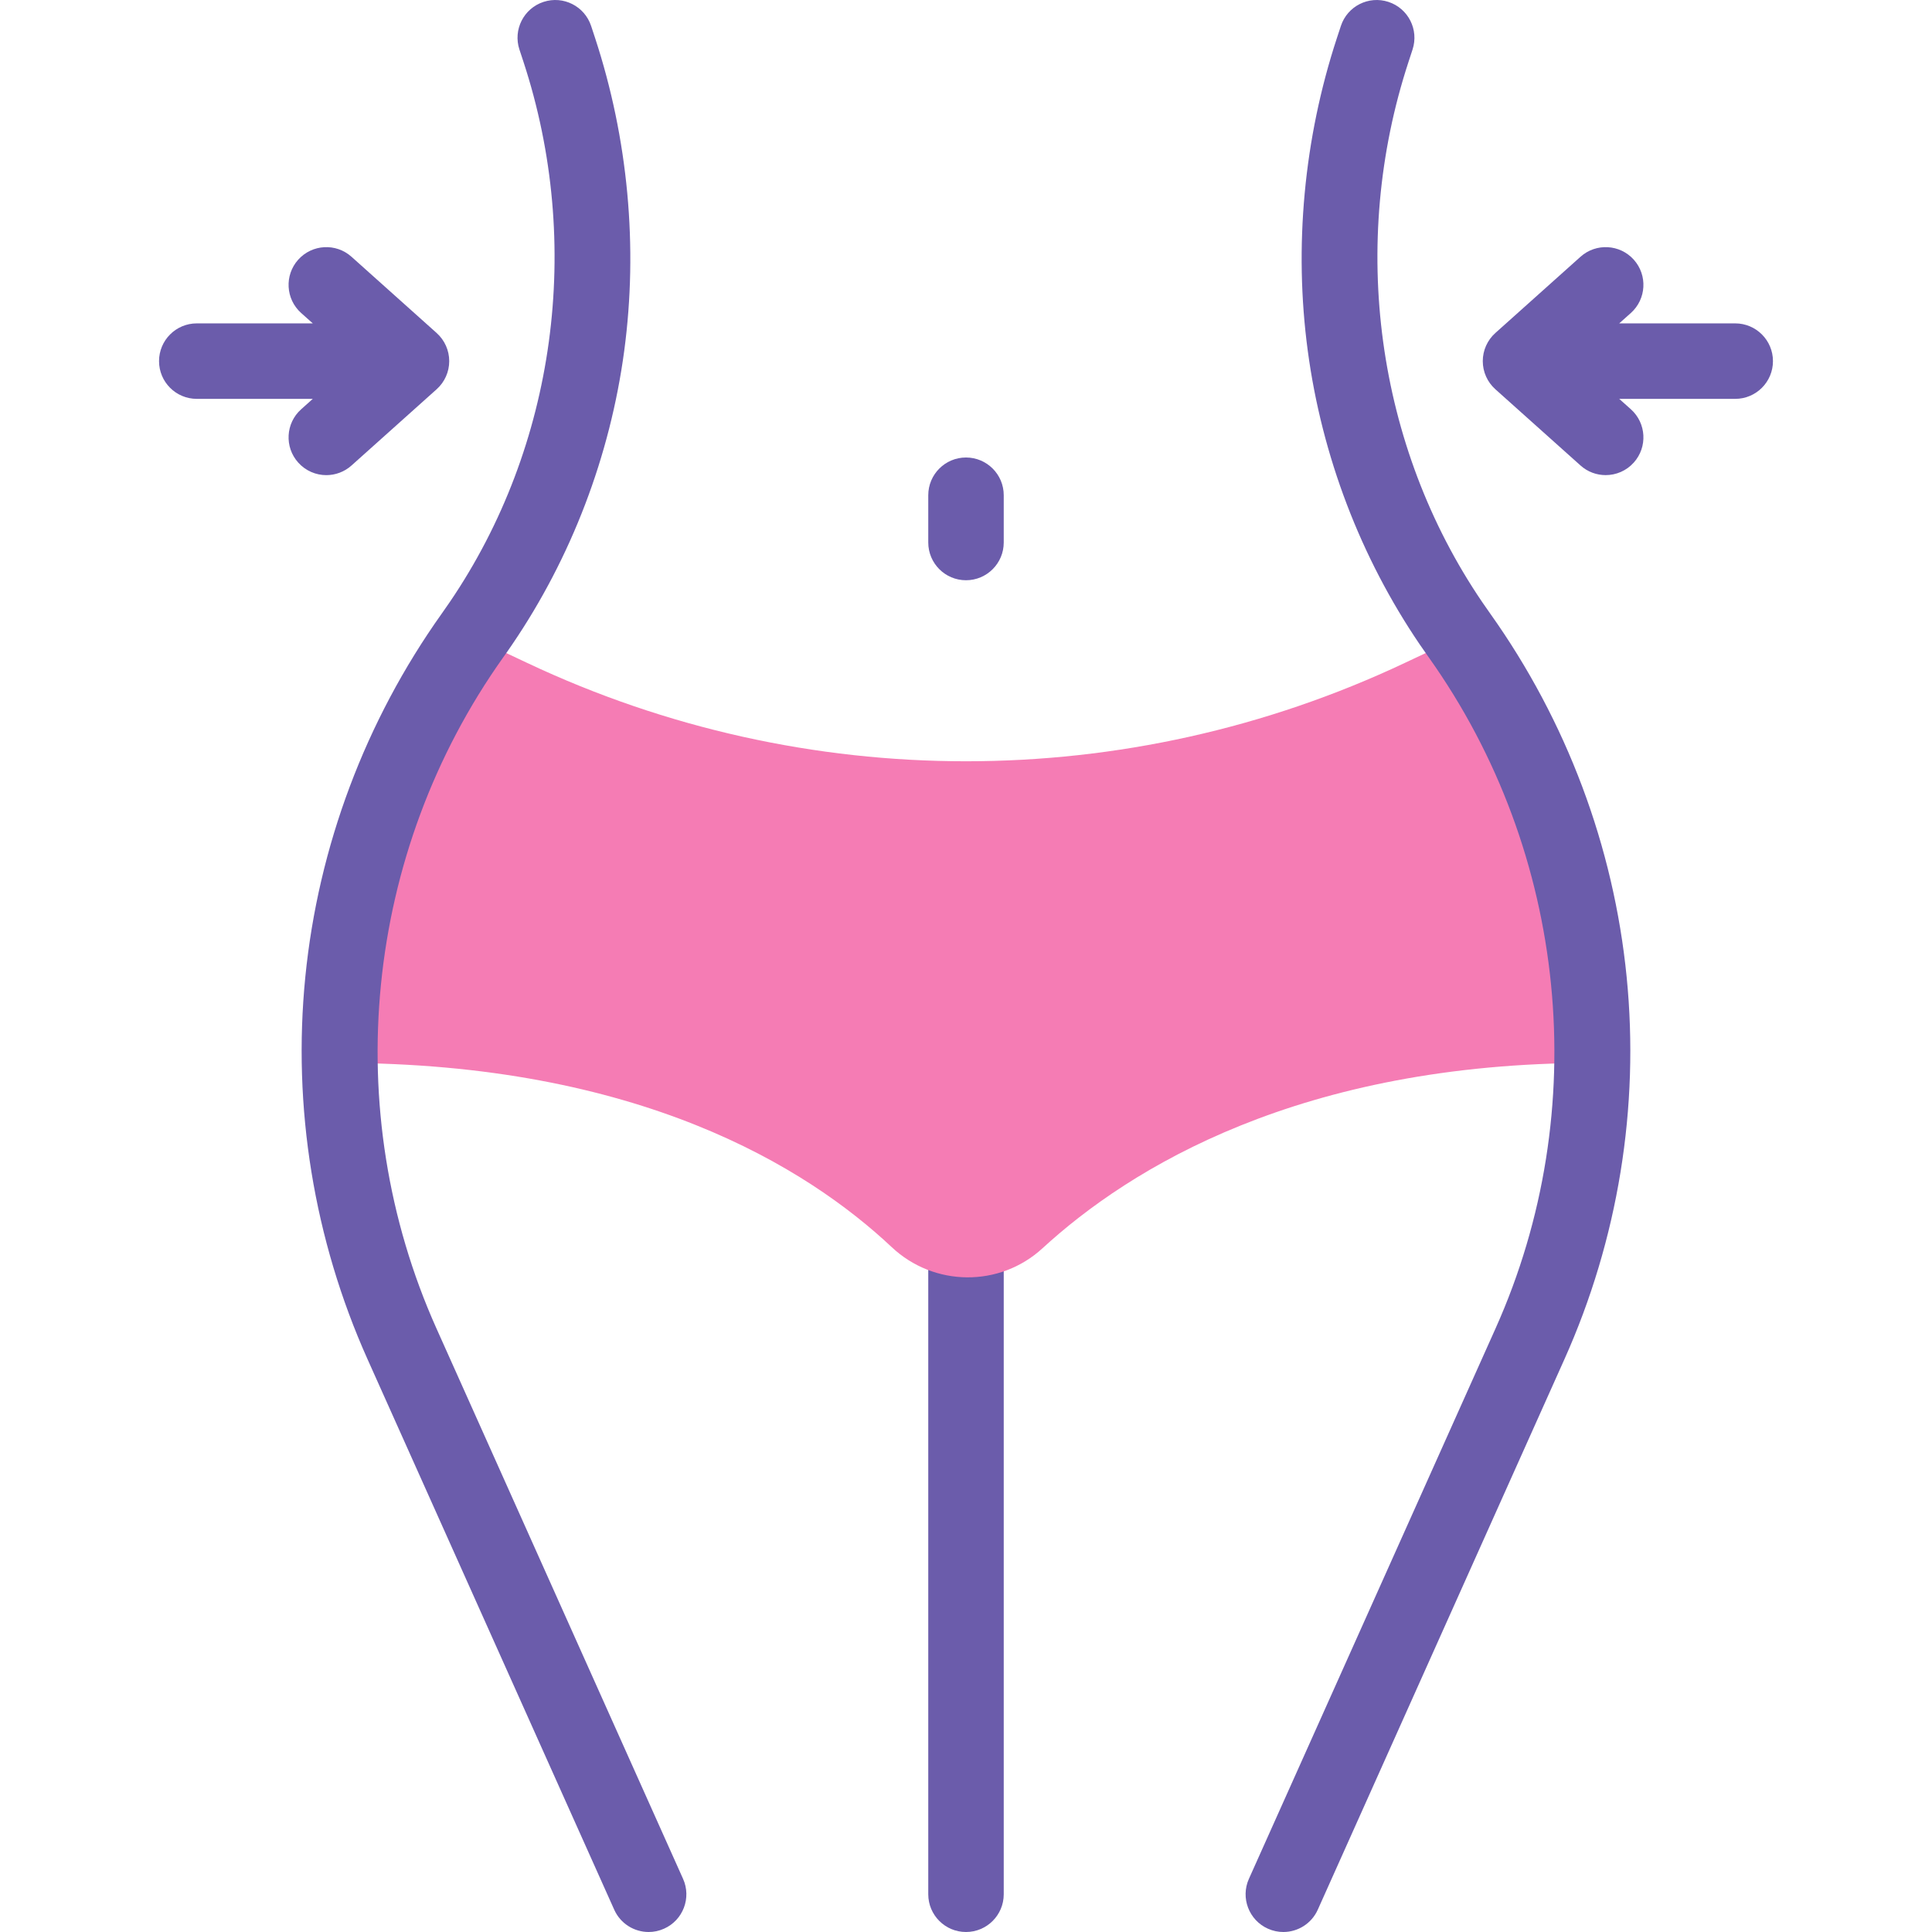 <svg xmlns="http://www.w3.org/2000/svg" fill="none" viewBox="0 0 60 60" height="60" width="60">
<g clip-path="url(#clip0_20704_580)">
<path fill="#6B5CAB" d="M30 60C29.352 60 28.828 59.475 28.828 58.828V33.723C28.828 33.075 29.352 32.551 30 32.551C30.647 32.551 31.172 33.075 31.172 33.723V58.828C31.172 59.475 30.647 60 30 60Z"></path>
<path fill="#F57CB4" d="M45.352 19.774L43.624 20.589C39.311 22.625 34.655 23.642 30 23.642C25.344 23.642 20.689 22.625 16.375 20.589L14.647 19.774C11.93 23.61 10.54 28.114 10.54 32.649C10.54 32.77 10.541 32.889 10.543 33.01C19.819 33.01 25.044 36.242 27.693 38.731C29.008 39.966 31.047 39.986 32.376 38.766C35.092 36.272 40.38 33.01 49.457 33.01C49.458 32.889 49.459 32.77 49.459 32.649C49.46 28.114 48.07 23.61 45.352 19.774Z"></path>
<path fill="#6B5CAB" d="M53.889 10.043H50.286L50.648 9.72C51.13 9.288 51.171 8.547 50.739 8.065C50.307 7.583 49.566 7.542 49.084 7.974L46.439 10.342C46.191 10.564 46.049 10.882 46.049 11.215C46.049 11.548 46.191 11.866 46.439 12.088L49.084 14.456C49.308 14.657 49.587 14.755 49.865 14.755C50.187 14.755 50.508 14.623 50.739 14.365C51.171 13.883 51.13 13.142 50.648 12.71L50.286 12.387H53.889C54.536 12.387 55.061 11.862 55.061 11.215C55.061 10.568 54.536 10.043 53.889 10.043Z"></path>
<path fill="#6B5CAB" d="M10.916 14.457L13.561 12.088C13.809 11.866 13.951 11.549 13.951 11.215C13.951 10.882 13.809 10.565 13.561 10.342L10.916 7.974C10.434 7.542 9.693 7.583 9.261 8.065C8.829 8.547 8.87 9.288 9.352 9.72L9.714 10.043H6.111C5.464 10.043 4.939 10.568 4.939 11.215C4.939 11.863 5.464 12.387 6.111 12.387H9.714L9.352 12.711C8.87 13.142 8.829 13.883 9.261 14.365C9.493 14.624 9.813 14.756 10.135 14.756C10.413 14.755 10.692 14.657 10.916 14.457Z"></path>
<path fill="#6B5CAB" d="M46.284 19.061C46.198 18.94 46.114 18.82 46.031 18.698C42.739 13.858 41.884 7.584 43.745 1.914L43.868 1.538C44.07 0.923 43.735 0.261 43.12 0.059C42.505 -0.143 41.843 0.192 41.642 0.807L41.518 1.183C40.493 4.306 40.18 7.664 40.614 10.894C41.051 14.159 42.255 17.313 44.093 20.016C44.185 20.151 44.279 20.285 44.374 20.419C48.691 26.49 49.485 34.474 46.446 41.255L38.786 58.349C38.521 58.939 38.786 59.633 39.376 59.897C39.532 59.967 39.695 60 39.855 60C40.302 60 40.73 59.742 40.925 59.307L48.584 42.214C50.252 38.493 50.92 34.386 50.517 30.338C50.115 26.289 48.651 22.39 46.284 19.061Z"></path>
<path fill="#6B5CAB" d="M13.554 41.255C10.515 34.474 11.309 26.489 15.626 20.418C15.721 20.285 15.815 20.151 15.906 20.016C17.745 17.313 18.948 14.159 19.386 10.894C19.819 7.664 19.506 4.306 18.482 1.183L18.358 0.807C18.156 0.192 17.494 -0.143 16.879 0.059C16.264 0.261 15.929 0.923 16.131 1.538L16.255 1.914C18.116 7.584 17.261 13.858 13.968 18.698C13.885 18.82 13.801 18.94 13.716 19.06C11.348 22.39 9.884 26.289 9.482 30.338C9.079 34.386 9.748 38.493 11.415 42.214L19.075 59.307C19.27 59.742 19.697 60 20.145 60C20.305 60 20.468 59.967 20.623 59.897C21.214 59.633 21.478 58.939 21.213 58.349L13.554 41.255Z"></path>
<path fill="#6B5CAB" d="M30 14.208C29.353 14.208 28.828 14.733 28.828 15.38V16.848C28.828 17.495 29.353 18.02 30 18.02C30.647 18.02 31.172 17.495 31.172 16.848V15.38C31.172 14.733 30.647 14.208 30 14.208Z"></path>
</g>
<defs>
<clipPath id="clip0_20704_580">
<rect fill="white" height="60" width="60"></rect>
</clipPath>
</defs>
</svg>
